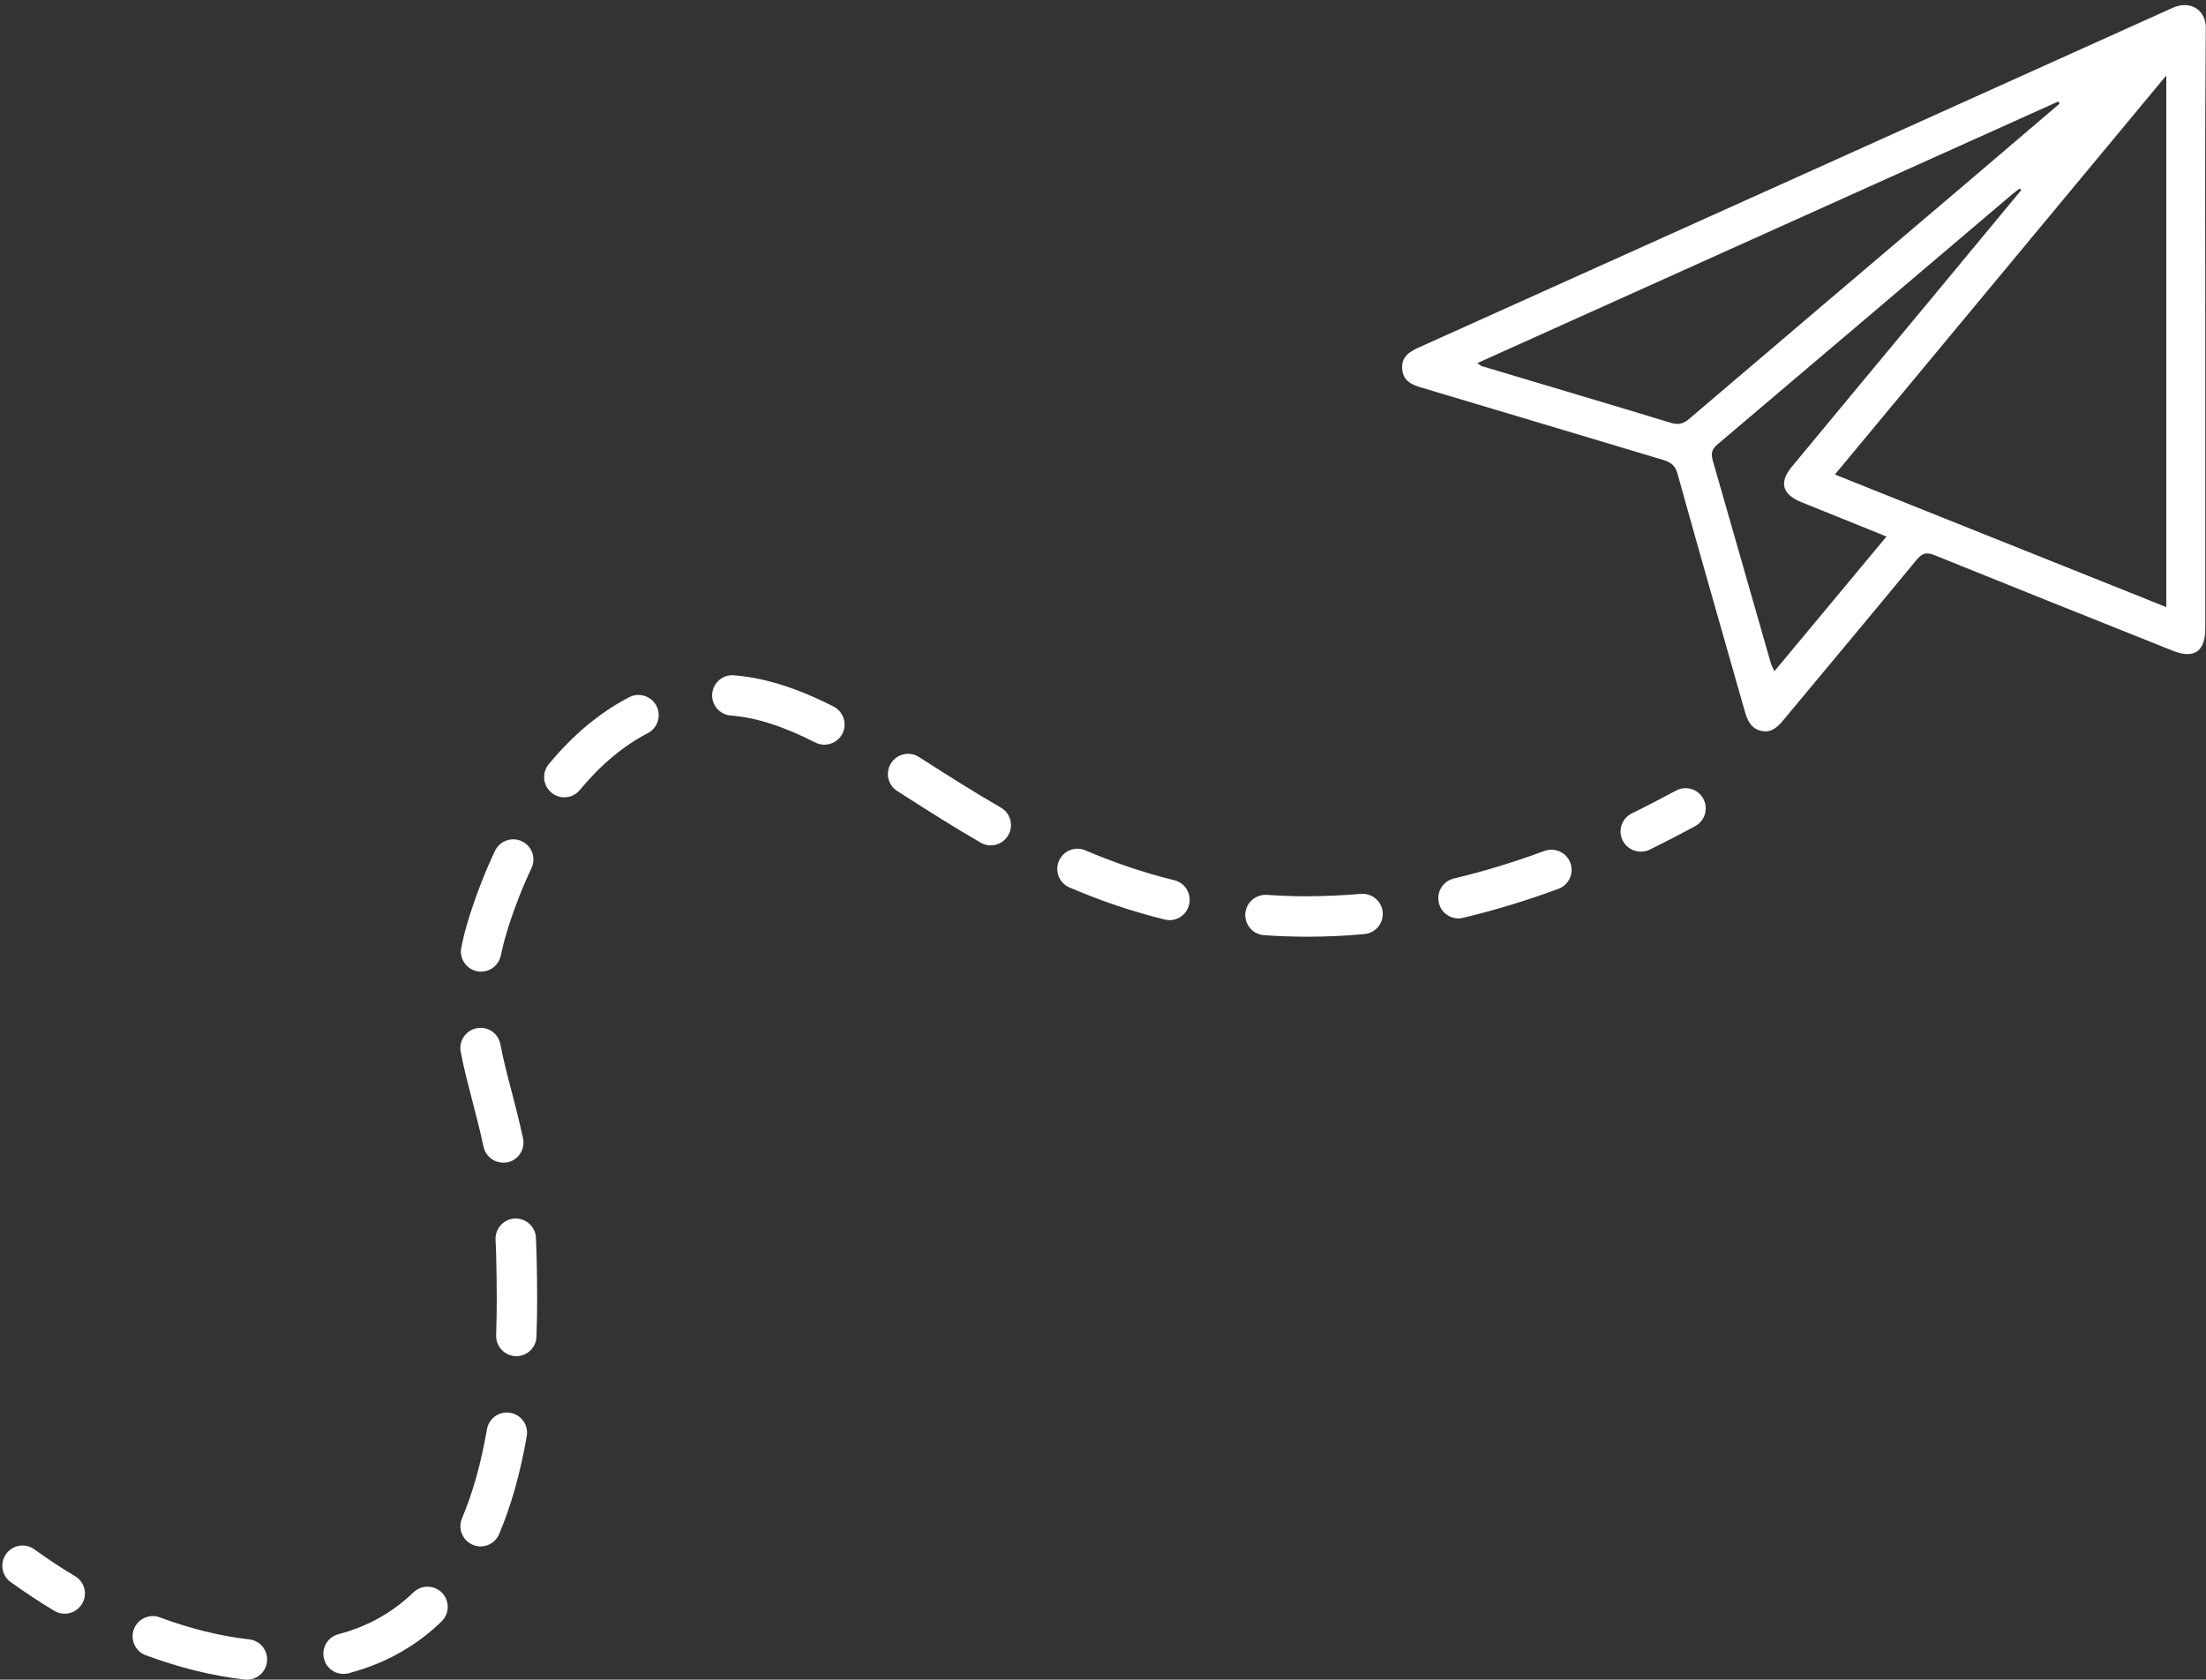 <?xml version="1.0" encoding="UTF-8" standalone="no"?><svg xmlns="http://www.w3.org/2000/svg" xmlns:xlink="http://www.w3.org/1999/xlink" fill="#ffffff" height="166.3" preserveAspectRatio="xMidYMid meet" version="1" viewBox="39.7 67.5 218.4 166.3" width="218.4" zoomAndPan="magnify"><rect x="39.7" y="67.5" width="218.4" height="166.3" fill="#333333" stroke="none"/><g><g id="change1_3"><path d="M258.03,100.07c0,9.89,0,19.77,0,29.66c0,2.28-1.11,3.04-3.21,2.2c-7.87-3.14-15.73-6.28-23.59-9.46 c-0.83-0.34-1.26-0.19-1.81,0.49c-4.36,5.29-8.76,10.54-13.14,15.81c-0.55,0.66-1.14,1.28-2.11,1.11c-1.06-0.18-1.46-1-1.72-1.92 c-2.23-7.85-4.49-15.69-6.67-23.55c-0.24-0.85-0.68-1.15-1.41-1.37c-7.96-2.38-15.92-4.78-23.89-7.15c-1.02-0.3-1.9-0.67-1.96-1.9 c-0.07-1.23,0.77-1.69,1.74-2.13c24.86-11.19,49.71-22.38,74.55-33.59c1.72-0.77,3.29,0.19,3.27,2.02 C257.99,80.22,258.03,90.15,258.03,100.07z M254.17,127.61c0-17.57,0-34.98,0-52.64c-11.01,13.26-21.86,26.32-32.81,39.51 C232.39,118.89,243.24,123.23,254.17,127.61z M243.61,77.76c-0.05-0.07-0.09-0.14-0.14-0.21c-19.14,8.62-38.27,17.24-57.51,25.9 c0.25,0.17,0.33,0.26,0.44,0.3c6.25,1.87,12.5,3.72,18.74,5.62c0.77,0.23,1.25,0.07,1.83-0.43c9.06-7.73,18.14-15.43,27.21-23.14 C237.33,83.12,240.47,80.44,243.61,77.76z M239.81,86.32c-0.05-0.05-0.1-0.11-0.16-0.16c-0.26,0.21-0.54,0.4-0.79,0.62 c-9.72,8.25-19.43,16.51-29.16,24.75c-0.59,0.5-0.6,0.97-0.42,1.6c1.91,6.67,3.82,13.34,5.73,20c0.07,0.25,0.21,0.48,0.36,0.83 c3.74-4.5,7.37-8.86,11.1-13.34c-2.9-1.17-5.65-2.28-8.4-3.39c-1.92-0.77-2.27-1.95-0.98-3.51c4.78-5.78,9.58-11.55,14.37-17.32 C234.24,93.03,237.03,89.68,239.81,86.32z"/></g><g><g id="change1_1"><path d="M202.14,151.82c-0.74,0-1.45-0.41-1.8-1.12c-0.48-0.99-0.07-2.19,0.92-2.67c1.43-0.7,2.89-1.46,4.36-2.25 c0.97-0.53,2.19-0.17,2.71,0.8c0.53,0.97,0.17,2.18-0.8,2.71c-1.52,0.83-3.04,1.61-4.52,2.34 C202.74,151.76,202.44,151.82,202.14,151.82z"/></g><g id="change1_4"><path d="M64.16,233.8c-0.07,0-0.15,0-0.23-0.01c-3.16-0.36-6.46-1.17-9.8-2.41c-1.04-0.38-1.56-1.54-1.18-2.57 c0.39-1.04,1.54-1.56,2.57-1.18c3.03,1.13,6.01,1.86,8.85,2.18c1.1,0.12,1.89,1.11,1.76,2.21 C66.03,233.04,65.16,233.8,64.16,233.8z M73.71,233.23c-0.89,0-1.7-0.59-1.93-1.49c-0.28-1.07,0.36-2.16,1.42-2.44 c1.68-0.44,3.24-1.1,4.63-1.96c0.99-0.61,1.94-1.35,2.8-2.18c0.79-0.77,2.06-0.75,2.83,0.04c0.77,0.79,0.75,2.06-0.04,2.83 c-1.07,1.04-2.24,1.95-3.48,2.71c-1.73,1.07-3.65,1.88-5.71,2.42C74.05,233.21,73.88,233.23,73.71,233.23z M87.28,220.61 c-0.26,0-0.52-0.05-0.77-0.16c-1.02-0.43-1.5-1.6-1.07-2.62c1.07-2.54,1.9-5.51,2.47-8.82c0.19-1.09,1.22-1.82,2.31-1.63 c1.09,0.19,1.82,1.22,1.63,2.31c-0.62,3.61-1.54,6.87-2.73,9.69C88.8,220.15,88.06,220.61,87.28,220.61z M90.82,201.77 c-0.02,0-0.05,0-0.07,0c-1.1-0.04-1.97-0.97-1.93-2.07c0.04-1.2,0.06-2.42,0.06-3.74c0-1.44-0.03-2.72-0.05-3.79 c-0.01-0.69-0.04-1.32-0.07-1.93c-0.05-1.1,0.8-2.04,1.9-2.1c1.11-0.04,2.04,0.8,2.1,1.9c0.03,0.65,0.05,1.31,0.07,2 c0.02,1.13,0.05,2.44,0.05,3.91c0,1.37-0.02,2.64-0.07,3.89C92.78,200.92,91.89,201.77,90.82,201.77z M89.52,182.61 c-0.92,0-1.75-0.64-1.95-1.58c-0.35-1.64-0.74-3.12-1.11-4.55c-0.43-1.67-0.85-3.24-1.15-4.85c-0.2-1.09,0.51-2.13,1.6-2.33 c1.09-0.21,2.13,0.51,2.33,1.6c0.28,1.48,0.67,2.99,1.09,4.58c0.38,1.47,0.78,3,1.15,4.72c0.23,1.08-0.45,2.14-1.53,2.38 C89.8,182.6,89.66,182.61,89.52,182.61z M87.33,163.7c-0.13,0-0.26-0.01-0.4-0.04c-1.08-0.22-1.78-1.27-1.56-2.36 c0.08-0.39,0.17-0.8,0.27-1.21c0.04-0.15,0.92-3.8,3.06-8.34c0.47-1,1.66-1.43,2.66-0.96c1,0.47,1.43,1.66,0.96,2.66 c-1.97,4.17-2.78,7.54-2.79,7.57c-0.09,0.36-0.17,0.72-0.24,1.06C89.09,163.04,88.26,163.7,87.33,163.7z M169.14,160.24 c-0.01,0-0.02,0-0.03,0c-1.43,0-2.86-0.05-4.27-0.15c-1.1-0.08-1.93-1.04-1.85-2.14c0.08-1.1,1.04-1.92,2.14-1.85 c1.31,0.09,2.65,0.14,3.98,0.14c1.78-0.02,3.53-0.08,5.31-0.24c1.1-0.09,2.07,0.71,2.17,1.81c0.1,1.1-0.71,2.07-1.81,2.17 C172.9,160.16,171,160.24,169.14,160.24z M155.49,158.6c-0.16,0-0.32-0.02-0.48-0.06c-3.18-0.78-6.26-1.82-9.42-3.17 c-1.02-0.43-1.49-1.61-1.06-2.62c0.43-1.02,1.61-1.49,2.62-1.06c2.96,1.26,5.84,2.23,8.81,2.96c1.07,0.26,1.73,1.35,1.46,2.42 C157.21,157.99,156.39,158.6,155.49,158.6z M184.09,158.43c-0.91,0-1.73-0.62-1.94-1.54c-0.26-1.07,0.41-2.15,1.48-2.41 c2.95-0.7,5.97-1.62,8.97-2.73c1.03-0.38,2.19,0.15,2.57,1.18c0.38,1.04-0.15,2.19-1.18,2.57c-3.16,1.17-6.33,2.13-9.44,2.87 C184.4,158.41,184.25,158.43,184.09,158.43z M137.79,151.2c-0.34,0-0.68-0.09-1-0.27c-2.7-1.56-5.19-3.15-7.6-4.69l-0.66-0.42 c-0.93-0.59-1.21-1.83-0.61-2.76c0.59-0.93,1.83-1.21,2.76-0.61l0.66,0.42c2.37,1.51,4.83,3.08,7.45,4.59 c0.96,0.55,1.28,1.78,0.73,2.73C139.15,150.84,138.48,151.2,137.79,151.2z M95.57,146.44c-0.45,0-0.9-0.15-1.27-0.46 c-0.85-0.7-0.98-1.96-0.27-2.82c2.39-2.9,5.07-5.13,7.96-6.63c0.98-0.51,2.19-0.12,2.7,0.86c0.51,0.98,0.12,2.19-0.86,2.7 c-2.41,1.25-4.67,3.14-6.72,5.62C96.72,146.19,96.15,146.44,95.57,146.44z M121.31,141.23c-0.3,0-0.61-0.07-0.9-0.22 c-3.19-1.62-5.85-2.47-8.37-2.67c-1.1-0.09-1.92-1.05-1.83-2.15c0.09-1.1,1.06-1.93,2.15-1.83c3.06,0.25,6.19,1.23,9.86,3.09 c0.98,0.5,1.38,1.7,0.88,2.69C122.75,140.83,122.04,141.23,121.31,141.23z"/></g><g id="change1_2"><path d="M46.1,227.27c-0.35,0-0.71-0.09-1.03-0.29c-1.47-0.88-2.92-1.84-4.31-2.84c-0.9-0.65-1.1-1.9-0.45-2.79 c0.65-0.9,1.9-1.1,2.79-0.45c1.31,0.94,2.66,1.84,4.04,2.66c0.95,0.57,1.25,1.8,0.68,2.74C47.44,226.92,46.78,227.27,46.1,227.27 z"/></g></g></g></svg>